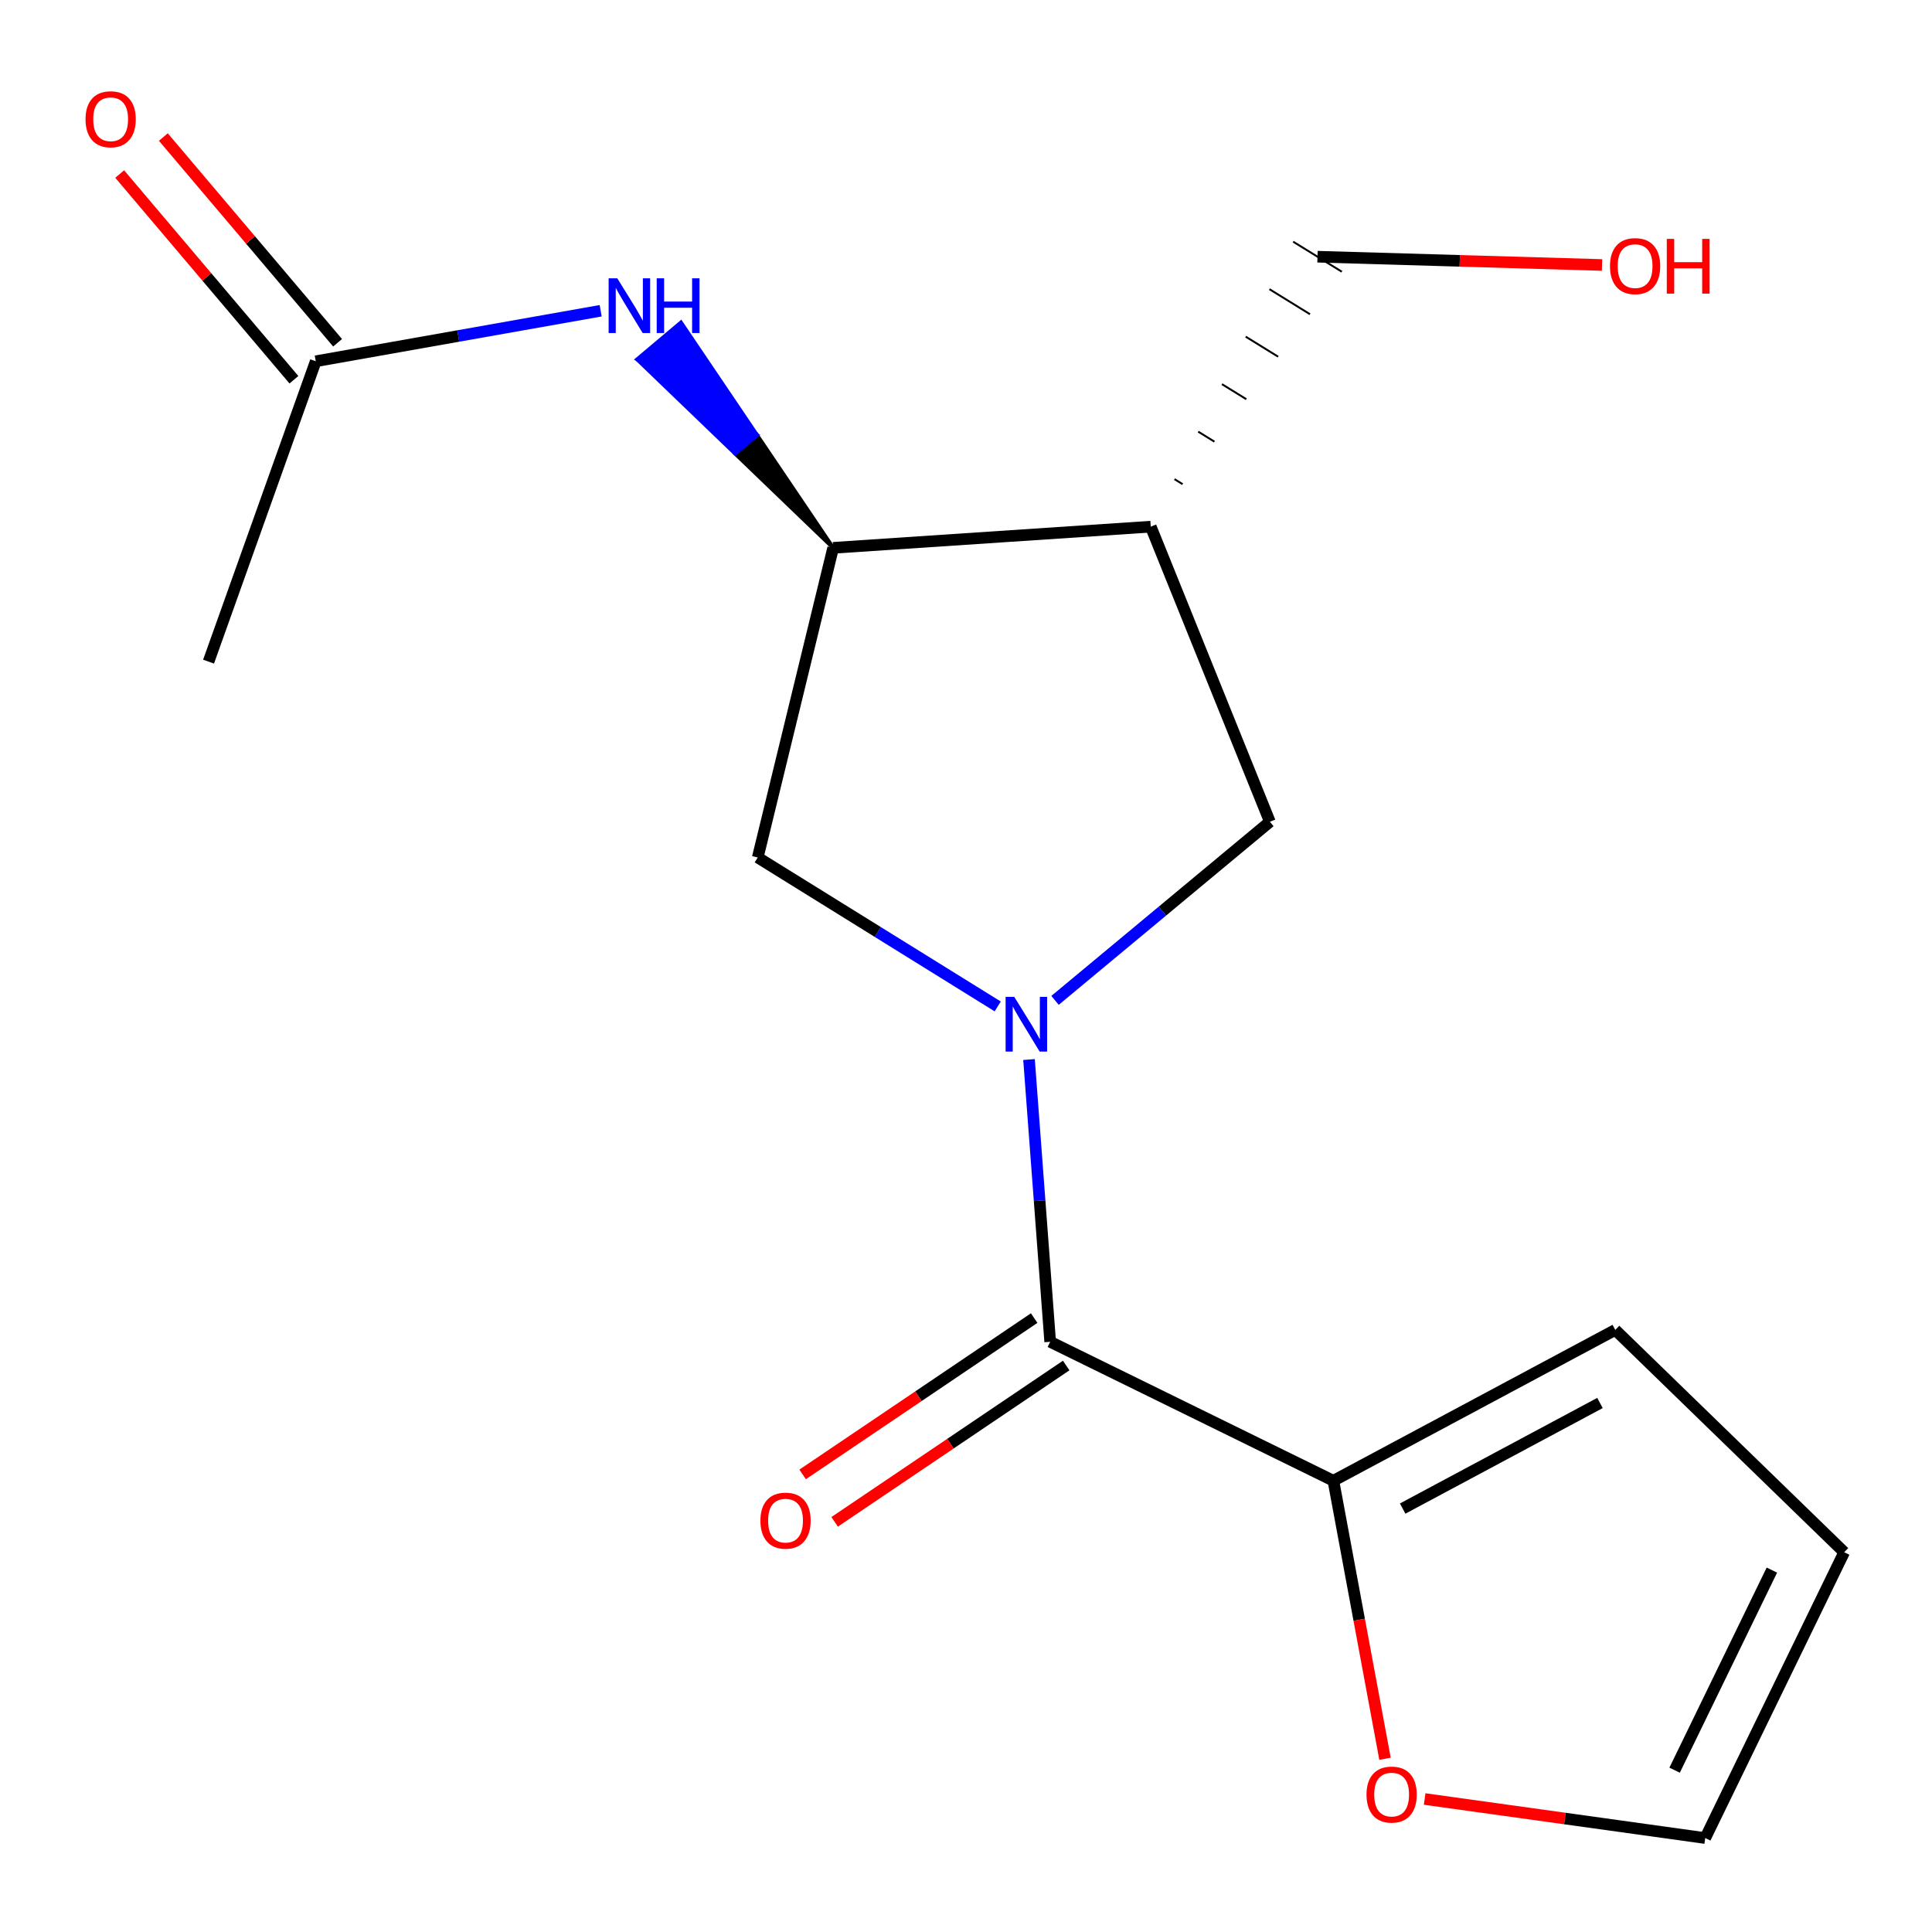 <?xml version='1.0' encoding='iso-8859-1'?>
<svg version='1.1' baseProfile='full'
              xmlns='http://www.w3.org/2000/svg'
                      xmlns:rdkit='http://www.rdkit.org/xml'
                      xmlns:xlink='http://www.w3.org/1999/xlink'
                  xml:space='preserve'
width='1000px' height='1000px' viewBox='0 0 1000 1000'>
<!-- END OF HEADER -->
<rect style='opacity:1.0;fill:#FFFFFF;stroke:none' width='1000' height='1000' x='0' y='0'> </rect>
<path class='bond-0' d='M 532.618,548.417 L 538.095,621.465' style='fill:none;fill-rule:evenodd;stroke:#0000FF;stroke-width:6px;stroke-linecap:butt;stroke-linejoin:miter;stroke-opacity:1' />
<path class='bond-0' d='M 538.095,621.465 L 543.572,694.512' style='fill:none;fill-rule:evenodd;stroke:#000000;stroke-width:6px;stroke-linecap:butt;stroke-linejoin:miter;stroke-opacity:1' />
<path class='bond-3' d='M 546.085,517.799 L 601.686,471.569' style='fill:none;fill-rule:evenodd;stroke:#0000FF;stroke-width:6px;stroke-linecap:butt;stroke-linejoin:miter;stroke-opacity:1' />
<path class='bond-3' d='M 601.686,471.569 L 657.286,425.34' style='fill:none;fill-rule:evenodd;stroke:#000000;stroke-width:6px;stroke-linecap:butt;stroke-linejoin:miter;stroke-opacity:1' />
<path class='bond-5' d='M 516.416,520.93 L 454.313,482.382' style='fill:none;fill-rule:evenodd;stroke:#0000FF;stroke-width:6px;stroke-linecap:butt;stroke-linejoin:miter;stroke-opacity:1' />
<path class='bond-5' d='M 454.313,482.382 L 392.21,443.834' style='fill:none;fill-rule:evenodd;stroke:#000000;stroke-width:6px;stroke-linecap:butt;stroke-linejoin:miter;stroke-opacity:1' />
<path class='bond-4' d='M 543.572,694.512 L 690.161,766.433' style='fill:none;fill-rule:evenodd;stroke:#000000;stroke-width:6px;stroke-linecap:butt;stroke-linejoin:miter;stroke-opacity:1' />
<path class='bond-9' d='M 535.285,682.239 L 475.361,722.7' style='fill:none;fill-rule:evenodd;stroke:#000000;stroke-width:6px;stroke-linecap:butt;stroke-linejoin:miter;stroke-opacity:1' />
<path class='bond-9' d='M 475.361,722.7 L 415.437,763.16' style='fill:none;fill-rule:evenodd;stroke:#FF0000;stroke-width:6px;stroke-linecap:butt;stroke-linejoin:miter;stroke-opacity:1' />
<path class='bond-9' d='M 551.858,706.786 L 491.934,747.246' style='fill:none;fill-rule:evenodd;stroke:#000000;stroke-width:6px;stroke-linecap:butt;stroke-linejoin:miter;stroke-opacity:1' />
<path class='bond-9' d='M 491.934,747.246 L 432.01,787.707' style='fill:none;fill-rule:evenodd;stroke:#FF0000;stroke-width:6px;stroke-linecap:butt;stroke-linejoin:miter;stroke-opacity:1' />
<path class='bond-1' d='M 595.632,272.597 L 657.286,425.34' style='fill:none;fill-rule:evenodd;stroke:#000000;stroke-width:6px;stroke-linecap:butt;stroke-linejoin:miter;stroke-opacity:1' />
<path class='bond-14' d='M 612.116,250.606 L 607.916,248.012' style='fill:none;fill-rule:evenodd;stroke:#000000;stroke-width:1.0px;stroke-linecap:butt;stroke-linejoin:miter;stroke-opacity:1' />
<path class='bond-14' d='M 628.599,228.614 L 620.2,223.427' style='fill:none;fill-rule:evenodd;stroke:#000000;stroke-width:1.0px;stroke-linecap:butt;stroke-linejoin:miter;stroke-opacity:1' />
<path class='bond-14' d='M 645.083,206.623 L 632.484,198.842' style='fill:none;fill-rule:evenodd;stroke:#000000;stroke-width:1.0px;stroke-linecap:butt;stroke-linejoin:miter;stroke-opacity:1' />
<path class='bond-14' d='M 661.566,184.632 L 644.767,174.257' style='fill:none;fill-rule:evenodd;stroke:#000000;stroke-width:1.0px;stroke-linecap:butt;stroke-linejoin:miter;stroke-opacity:1' />
<path class='bond-14' d='M 678.05,162.641 L 657.051,149.672' style='fill:none;fill-rule:evenodd;stroke:#000000;stroke-width:1.0px;stroke-linecap:butt;stroke-linejoin:miter;stroke-opacity:1' />
<path class='bond-14' d='M 694.533,140.65 L 669.335,125.087' style='fill:none;fill-rule:evenodd;stroke:#000000;stroke-width:1.0px;stroke-linecap:butt;stroke-linejoin:miter;stroke-opacity:1' />
<path class='bond-17' d='M 595.632,272.597 L 431.239,283.555' style='fill:none;fill-rule:evenodd;stroke:#000000;stroke-width:6px;stroke-linecap:butt;stroke-linejoin:miter;stroke-opacity:1' />
<path class='bond-2' d='M 431.239,283.555 L 392.21,443.834' style='fill:none;fill-rule:evenodd;stroke:#000000;stroke-width:6px;stroke-linecap:butt;stroke-linejoin:miter;stroke-opacity:1' />
<path class='bond-6' d='M 431.239,283.555 L 391.85,225.242 L 380.519,234.776 Z' style='fill:#000000;fill-rule:evenodd;fill-opacity:1;stroke:#000000;stroke-width:2px;stroke-linecap:butt;stroke-linejoin:miter;stroke-opacity:1;' />
<path class='bond-6' d='M 391.85,225.242 L 329.798,185.997 L 352.46,166.929 Z' style='fill:#0000FF;fill-rule:evenodd;fill-opacity:1;stroke:#0000FF;stroke-width:2px;stroke-linecap:butt;stroke-linejoin:miter;stroke-opacity:1;' />
<path class='bond-6' d='M 391.85,225.242 L 380.519,234.776 L 329.798,185.997 Z' style='fill:#0000FF;fill-rule:evenodd;fill-opacity:1;stroke:#0000FF;stroke-width:2px;stroke-linecap:butt;stroke-linejoin:miter;stroke-opacity:1;' />
<path class='bond-8' d='M 690.161,766.433 L 703.52,838.386' style='fill:none;fill-rule:evenodd;stroke:#000000;stroke-width:6px;stroke-linecap:butt;stroke-linejoin:miter;stroke-opacity:1' />
<path class='bond-8' d='M 703.52,838.386 L 716.88,910.338' style='fill:none;fill-rule:evenodd;stroke:#FF0000;stroke-width:6px;stroke-linecap:butt;stroke-linejoin:miter;stroke-opacity:1' />
<path class='bond-10' d='M 690.161,766.433 L 836.06,688.359' style='fill:none;fill-rule:evenodd;stroke:#000000;stroke-width:6px;stroke-linecap:butt;stroke-linejoin:miter;stroke-opacity:1' />
<path class='bond-10' d='M 726.02,780.836 L 828.149,726.183' style='fill:none;fill-rule:evenodd;stroke:#000000;stroke-width:6px;stroke-linecap:butt;stroke-linejoin:miter;stroke-opacity:1' />
<path class='bond-7' d='M 310.907,160.842 L 237.17,173.914' style='fill:none;fill-rule:evenodd;stroke:#0000FF;stroke-width:6px;stroke-linecap:butt;stroke-linejoin:miter;stroke-opacity:1' />
<path class='bond-7' d='M 237.17,173.914 L 163.433,186.986' style='fill:none;fill-rule:evenodd;stroke:#000000;stroke-width:6px;stroke-linecap:butt;stroke-linejoin:miter;stroke-opacity:1' />
<path class='bond-13' d='M 174.733,177.415 L 129.641,124.175' style='fill:none;fill-rule:evenodd;stroke:#000000;stroke-width:6px;stroke-linecap:butt;stroke-linejoin:miter;stroke-opacity:1' />
<path class='bond-13' d='M 129.641,124.175 L 84.55,70.934' style='fill:none;fill-rule:evenodd;stroke:#FF0000;stroke-width:6px;stroke-linecap:butt;stroke-linejoin:miter;stroke-opacity:1' />
<path class='bond-13' d='M 152.132,196.557 L 107.041,143.316' style='fill:none;fill-rule:evenodd;stroke:#000000;stroke-width:6px;stroke-linecap:butt;stroke-linejoin:miter;stroke-opacity:1' />
<path class='bond-13' d='M 107.041,143.316 L 61.949,90.076' style='fill:none;fill-rule:evenodd;stroke:#FF0000;stroke-width:6px;stroke-linecap:butt;stroke-linejoin:miter;stroke-opacity:1' />
<path class='bond-16' d='M 163.433,186.986 L 107.949,342.461' style='fill:none;fill-rule:evenodd;stroke:#000000;stroke-width:6px;stroke-linecap:butt;stroke-linejoin:miter;stroke-opacity:1' />
<path class='bond-11' d='M 737.402,931.165 L 810.013,941.271' style='fill:none;fill-rule:evenodd;stroke:#FF0000;stroke-width:6px;stroke-linecap:butt;stroke-linejoin:miter;stroke-opacity:1' />
<path class='bond-11' d='M 810.013,941.271 L 882.625,951.377' style='fill:none;fill-rule:evenodd;stroke:#000000;stroke-width:6px;stroke-linecap:butt;stroke-linejoin:miter;stroke-opacity:1' />
<path class='bond-12' d='M 836.06,688.359 L 954.545,803.439' style='fill:none;fill-rule:evenodd;stroke:#000000;stroke-width:6px;stroke-linecap:butt;stroke-linejoin:miter;stroke-opacity:1' />
<path class='bond-18' d='M 882.625,951.377 L 954.545,803.439' style='fill:none;fill-rule:evenodd;stroke:#000000;stroke-width:6px;stroke-linecap:butt;stroke-linejoin:miter;stroke-opacity:1' />
<path class='bond-18' d='M 866.776,916.237 L 917.121,812.68' style='fill:none;fill-rule:evenodd;stroke:#000000;stroke-width:6px;stroke-linecap:butt;stroke-linejoin:miter;stroke-opacity:1' />
<path class='bond-15' d='M 681.934,132.868 L 755.575,135.013' style='fill:none;fill-rule:evenodd;stroke:#000000;stroke-width:6px;stroke-linecap:butt;stroke-linejoin:miter;stroke-opacity:1' />
<path class='bond-15' d='M 755.575,135.013 L 829.215,137.158' style='fill:none;fill-rule:evenodd;stroke:#FF0000;stroke-width:6px;stroke-linecap:butt;stroke-linejoin:miter;stroke-opacity:1' />
<path  class='atom-0' d='M 524.987 515.976
L 534.267 530.976
Q 535.187 532.456, 536.667 535.136
Q 538.147 537.816, 538.227 537.976
L 538.227 515.976
L 541.987 515.976
L 541.987 544.296
L 538.107 544.296
L 528.147 527.896
Q 526.987 525.976, 525.747 523.776
Q 524.547 521.576, 524.187 520.896
L 524.187 544.296
L 520.507 544.296
L 520.507 515.976
L 524.987 515.976
' fill='#0000FF'/>
<path  class='atom-7' d='M 319.509 144.048
L 328.789 159.048
Q 329.709 160.528, 331.189 163.208
Q 332.669 165.888, 332.749 166.048
L 332.749 144.048
L 336.509 144.048
L 336.509 172.368
L 332.629 172.368
L 322.669 155.968
Q 321.509 154.048, 320.269 151.848
Q 319.069 149.648, 318.709 148.968
L 318.709 172.368
L 315.029 172.368
L 315.029 144.048
L 319.509 144.048
' fill='#0000FF'/>
<path  class='atom-7' d='M 339.909 144.048
L 343.749 144.048
L 343.749 156.088
L 358.229 156.088
L 358.229 144.048
L 362.069 144.048
L 362.069 172.368
L 358.229 172.368
L 358.229 159.288
L 343.749 159.288
L 343.749 172.368
L 339.909 172.368
L 339.909 144.048
' fill='#0000FF'/>
<path  class='atom-9' d='M 707.305 928.866
Q 707.305 922.066, 710.665 918.266
Q 714.025 914.466, 720.305 914.466
Q 726.585 914.466, 729.945 918.266
Q 733.305 922.066, 733.305 928.866
Q 733.305 935.746, 729.905 939.666
Q 726.505 943.546, 720.305 943.546
Q 714.065 943.546, 710.665 939.666
Q 707.305 935.786, 707.305 928.866
M 720.305 940.346
Q 724.625 940.346, 726.945 937.466
Q 729.305 934.546, 729.305 928.866
Q 729.305 923.306, 726.945 920.506
Q 724.625 917.666, 720.305 917.666
Q 715.985 917.666, 713.625 920.466
Q 711.305 923.266, 711.305 928.866
Q 711.305 934.586, 713.625 937.466
Q 715.985 940.346, 720.305 940.346
' fill='#FF0000'/>
<path  class='atom-10' d='M 393.591 787.081
Q 393.591 780.281, 396.951 776.481
Q 400.311 772.681, 406.591 772.681
Q 412.871 772.681, 416.231 776.481
Q 419.591 780.281, 419.591 787.081
Q 419.591 793.961, 416.191 797.881
Q 412.791 801.761, 406.591 801.761
Q 400.351 801.761, 396.951 797.881
Q 393.591 794.001, 393.591 787.081
M 406.591 798.561
Q 410.911 798.561, 413.231 795.681
Q 415.591 792.761, 415.591 787.081
Q 415.591 781.521, 413.231 778.721
Q 410.911 775.881, 406.591 775.881
Q 402.271 775.881, 399.911 778.681
Q 397.591 781.481, 397.591 787.081
Q 397.591 792.801, 399.911 795.681
Q 402.271 798.561, 406.591 798.561
' fill='#FF0000'/>
<path  class='atom-14' d='M 44.271 61.719
Q 44.271 54.919, 47.631 51.119
Q 50.991 47.319, 57.271 47.319
Q 63.551 47.319, 66.911 51.119
Q 70.271 54.919, 70.271 61.719
Q 70.271 68.599, 66.871 72.519
Q 63.471 76.399, 57.271 76.399
Q 51.031 76.399, 47.631 72.519
Q 44.271 68.639, 44.271 61.719
M 57.271 73.199
Q 61.591 73.199, 63.911 70.319
Q 66.271 67.399, 66.271 61.719
Q 66.271 56.159, 63.911 53.359
Q 61.591 50.519, 57.271 50.519
Q 52.951 50.519, 50.591 53.319
Q 48.271 56.119, 48.271 61.719
Q 48.271 67.439, 50.591 70.319
Q 52.951 73.199, 57.271 73.199
' fill='#FF0000'/>
<path  class='atom-16' d='M 833.327 137.737
Q 833.327 130.937, 836.687 127.137
Q 840.047 123.337, 846.327 123.337
Q 852.607 123.337, 855.967 127.137
Q 859.327 130.937, 859.327 137.737
Q 859.327 144.617, 855.927 148.537
Q 852.527 152.417, 846.327 152.417
Q 840.087 152.417, 836.687 148.537
Q 833.327 144.657, 833.327 137.737
M 846.327 149.217
Q 850.647 149.217, 852.967 146.337
Q 855.327 143.417, 855.327 137.737
Q 855.327 132.177, 852.967 129.377
Q 850.647 126.537, 846.327 126.537
Q 842.007 126.537, 839.647 129.337
Q 837.327 132.137, 837.327 137.737
Q 837.327 143.457, 839.647 146.337
Q 842.007 149.217, 846.327 149.217
' fill='#FF0000'/>
<path  class='atom-16' d='M 862.727 123.657
L 866.567 123.657
L 866.567 135.697
L 881.047 135.697
L 881.047 123.657
L 884.887 123.657
L 884.887 151.977
L 881.047 151.977
L 881.047 138.897
L 866.567 138.897
L 866.567 151.977
L 862.727 151.977
L 862.727 123.657
' fill='#FF0000'/>
</svg>
